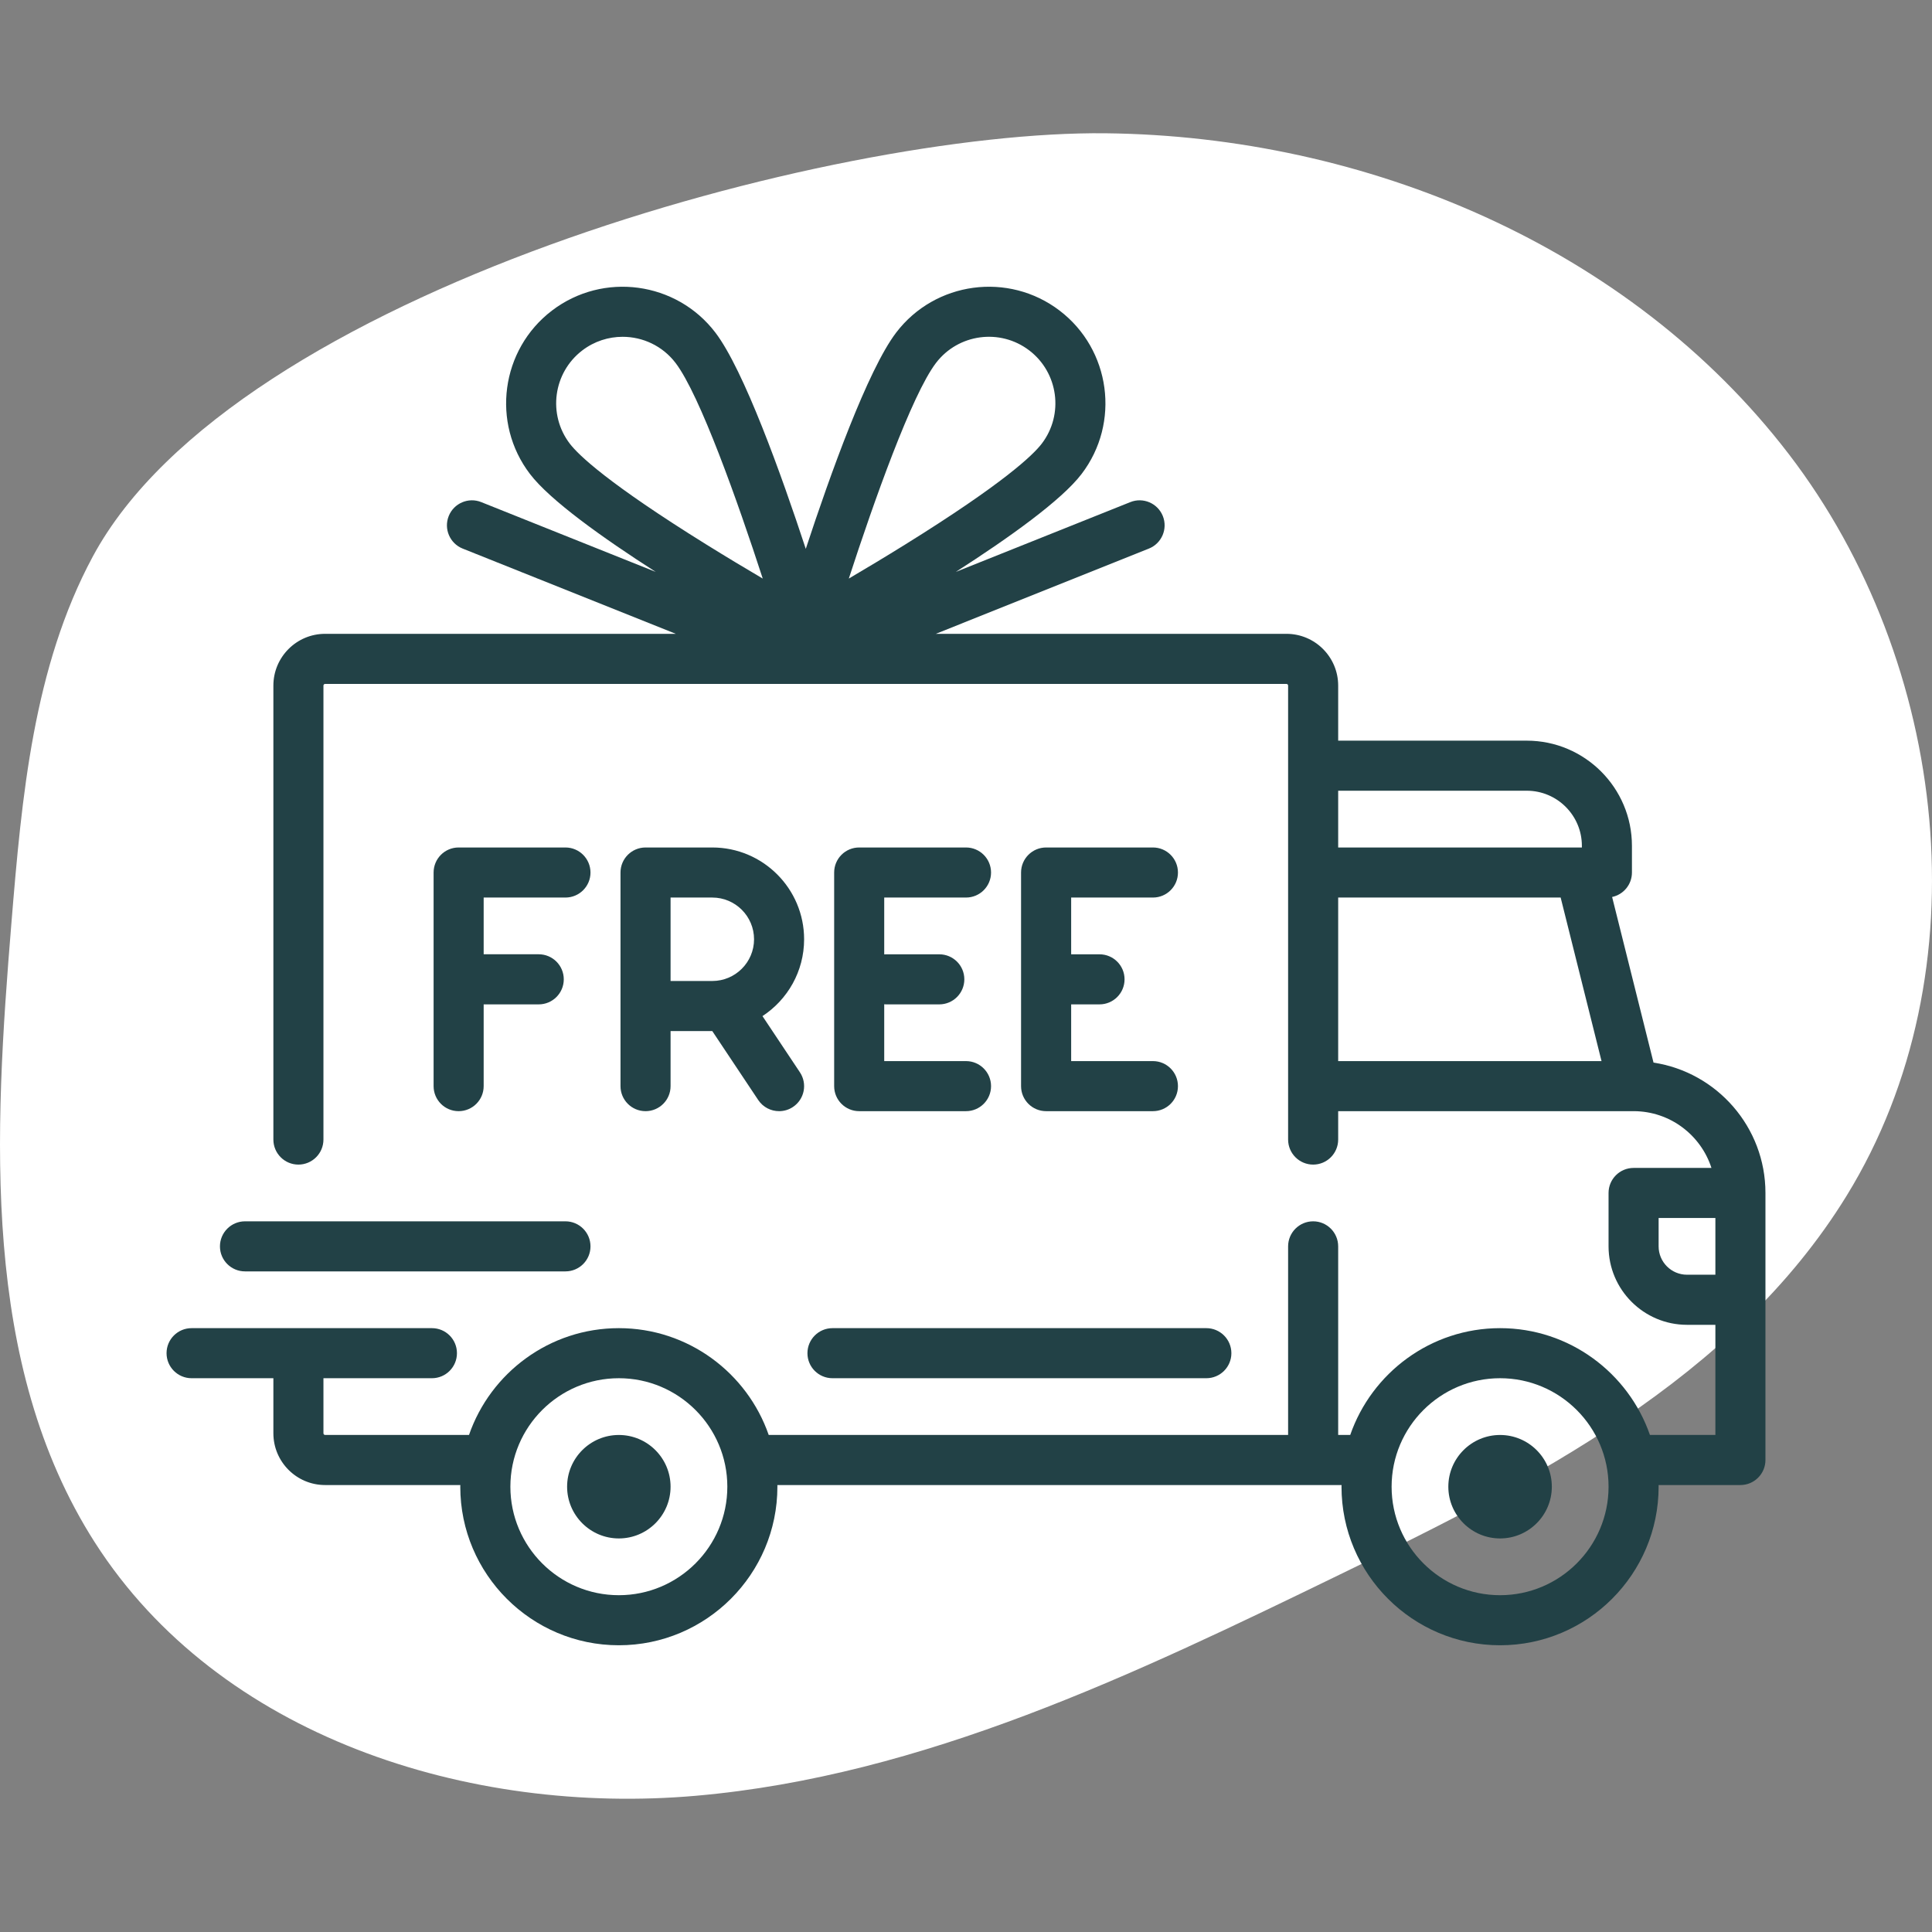 <svg xmlns="http://www.w3.org/2000/svg" fill="none" viewBox="0 0 58 58" height="58" width="58">
<rect x="0" y="0" width="58" height="58" fill="#808080" stroke="none"/>
<path fill="white" d="M2.782 16.714C1 20.032 0.654 23.925 0.344 27.694C-0.178 34.055 -0.574 40.952 2.846 46.303C6.578 52.137 14.077 54.508 20.895 53.91C27.713 53.312 34.056 50.267 40.228 47.266C45.989 44.469 52.056 41.397 55.441 35.89C59.572 29.17 58.493 19.885 53.703 13.635C48.914 7.385 40.982 4.086 33.19 4.001C24.996 3.911 7.043 8.782 2.782 16.714Z"></path>
<path fill="#224146" d="M49.64 31.9L48.397 26.928C48.737 26.856 48.992 26.555 48.992 26.193V25.392C48.992 23.651 47.575 22.235 45.835 22.235H40.173V20.582C40.173 19.725 39.477 19.028 38.62 19.028H28.093L34.49 16.469C34.875 16.315 35.063 15.878 34.909 15.492C34.755 15.107 34.317 14.919 33.932 15.074L28.694 17.169C30.29 16.145 31.869 15.018 32.47 14.229C33.641 12.695 33.344 10.494 31.81 9.324C30.275 8.153 28.074 8.45 26.904 9.984C26.049 11.106 24.92 14.257 24.19 16.477C23.46 14.257 22.331 11.106 21.476 9.984C20.306 8.45 18.105 8.153 16.57 9.324C15.036 10.494 14.739 12.695 15.91 14.229C16.511 15.018 18.09 16.145 19.686 17.169L14.448 15.074C14.063 14.919 13.625 15.107 13.471 15.492C13.317 15.878 13.505 16.315 13.89 16.469L20.287 19.028H9.76C8.903 19.028 8.207 19.725 8.207 20.582V34.21C8.207 34.625 8.543 34.962 8.958 34.962C9.373 34.962 9.71 34.625 9.71 34.21V20.582C9.71 20.554 9.732 20.532 9.76 20.532H38.62C38.648 20.532 38.67 20.554 38.67 20.582V34.21C38.67 34.625 39.007 34.962 39.422 34.962C39.837 34.962 40.173 34.625 40.173 34.21V33.358H49.039C49.04 33.358 49.04 33.358 49.041 33.358C49.042 33.358 49.043 33.358 49.044 33.358C50.134 33.359 51.061 34.075 51.379 35.062H49.042C48.627 35.062 48.29 35.398 48.29 35.813V37.417C48.29 38.715 49.346 39.772 50.645 39.772H51.497V43.078H49.532C48.886 41.215 47.114 39.872 45.033 39.872C42.953 39.872 41.181 41.215 40.535 43.078H40.173V37.417C40.173 37.002 39.837 36.665 39.422 36.665C39.007 36.665 38.67 37.002 38.67 37.417V43.078H23.077C22.431 41.215 20.659 39.872 18.578 39.872C16.497 39.872 14.725 41.214 14.08 43.078H9.76C9.732 43.078 9.71 43.056 9.71 43.028V41.375H12.967C13.382 41.375 13.718 41.038 13.718 40.623C13.718 40.208 13.382 39.872 12.967 39.872H5.752C5.337 39.872 5 40.208 5 40.623C5 41.038 5.336 41.375 5.752 41.375H8.207V43.028C8.207 43.885 8.903 44.582 9.76 44.582H13.82C13.819 44.598 13.818 44.615 13.818 44.632C13.818 47.256 15.954 49.392 18.578 49.392C21.203 49.392 23.338 47.256 23.338 44.632C23.338 44.615 23.337 44.598 23.337 44.582H40.275C40.275 44.598 40.273 44.615 40.273 44.632C40.273 47.256 42.409 49.392 45.033 49.392C47.658 49.392 49.793 47.256 49.793 44.632C49.793 44.615 49.792 44.598 49.792 44.582H52.248C52.663 44.582 53 44.245 53 43.83V35.813C53 33.834 51.54 32.189 49.64 31.9ZM21.209 16.349C18.245 14.507 17.365 13.659 17.105 13.318C16.437 12.442 16.606 11.187 17.482 10.519C17.843 10.244 18.268 10.111 18.691 10.111C19.293 10.111 19.888 10.381 20.281 10.896C21.008 11.849 22.147 15.057 22.898 17.369C22.391 17.071 21.808 16.721 21.209 16.349ZM25.482 17.369C26.233 15.057 27.372 11.849 28.099 10.896C28.767 10.02 30.022 9.851 30.898 10.519C31.774 11.187 31.943 12.442 31.275 13.318C31.015 13.659 30.135 14.507 27.171 16.349C26.572 16.721 25.989 17.071 25.482 17.369ZM40.173 23.738H45.835C46.747 23.738 47.489 24.48 47.489 25.392V25.442H40.173V23.738ZM40.173 31.855V26.945H46.852L48.079 31.855H40.173ZM18.578 47.889C16.782 47.889 15.322 46.428 15.322 44.632C15.322 42.836 16.782 41.375 18.578 41.375C20.374 41.375 21.835 42.836 21.835 44.632C21.835 46.428 20.374 47.889 18.578 47.889ZM45.033 47.889C43.238 47.889 41.777 46.428 41.777 44.632C41.777 42.836 43.238 41.375 45.033 41.375C46.829 41.375 48.29 42.836 48.29 44.632C48.29 46.428 46.829 47.889 45.033 47.889ZM51.497 38.268H50.645C50.175 38.268 49.793 37.886 49.793 37.417V36.565H51.497V38.268H51.497Z"></path>
<path fill="#224146" d="M18.578 43.079C17.722 43.079 17.025 43.775 17.025 44.632C17.025 45.488 17.722 46.185 18.578 46.185C19.435 46.185 20.131 45.488 20.131 44.632C20.131 43.775 19.435 43.079 18.578 43.079Z"></path>
<path fill="#224146" d="M45.033 43.079C44.177 43.079 43.48 43.775 43.48 44.632C43.48 45.488 44.177 46.185 45.033 46.185C45.89 46.185 46.587 45.488 46.587 44.632C46.587 43.775 45.89 43.079 45.033 43.079Z"></path>
<path fill="#224146" d="M36.215 39.872H24.992C24.577 39.872 24.24 40.209 24.24 40.624C24.24 41.039 24.576 41.375 24.992 41.375H36.215C36.63 41.375 36.967 41.039 36.967 40.624C36.967 40.209 36.63 39.872 36.215 39.872Z"></path>
<path fill="#224146" d="M16.975 36.665H7.355C6.94 36.665 6.603 37.002 6.603 37.417C6.603 37.832 6.94 38.168 7.355 38.168H16.975C17.39 38.168 17.727 37.832 17.727 37.417C17.727 37.002 17.39 36.665 16.975 36.665Z"></path>
<path fill="#224146" d="M16.975 25.442H13.768C13.353 25.442 13.017 25.778 13.017 26.194V32.607C13.017 33.022 13.353 33.358 13.768 33.358C14.183 33.358 14.52 33.022 14.52 32.607V30.152H16.173C16.588 30.152 16.925 29.815 16.925 29.4C16.925 28.985 16.588 28.648 16.173 28.648H14.52V26.945H16.975C17.39 26.945 17.727 26.609 17.727 26.194C17.726 25.779 17.39 25.442 16.975 25.442Z"></path>
<path fill="#224146" d="M22.89 30.504C23.642 30.012 24.14 29.162 24.14 28.198C24.14 26.678 22.904 25.442 21.384 25.442H19.38C18.965 25.442 18.628 25.778 18.628 26.194V32.607C18.628 33.022 18.965 33.358 19.38 33.358C19.795 33.358 20.131 33.022 20.131 32.607V30.953H21.383L22.763 33.024C22.908 33.241 23.146 33.358 23.389 33.358C23.532 33.358 23.677 33.318 23.805 33.232C24.151 33.002 24.244 32.535 24.013 32.19L22.89 30.504ZM21.384 29.45H20.131V26.945H21.384C22.075 26.945 22.637 27.507 22.637 28.198C22.637 28.888 22.075 29.45 21.384 29.45Z"></path>
<path fill="#224146" d="M29 31.855H26.545V30.149C26.561 30.15 26.578 30.152 26.595 30.152H28.198C28.613 30.152 28.95 29.815 28.95 29.4C28.95 28.985 28.613 28.649 28.198 28.649H26.595C26.578 28.649 26.561 28.65 26.545 28.651V26.945H29C29.415 26.945 29.752 26.609 29.752 26.194C29.752 25.779 29.415 25.442 29 25.442H25.793C25.378 25.442 25.042 25.778 25.042 26.194V32.607C25.042 33.022 25.378 33.358 25.793 33.358H29C29.415 33.358 29.752 33.022 29.752 32.607C29.752 32.192 29.415 31.855 29 31.855Z"></path>
<path fill="#224146" d="M34.612 31.855H32.157V30.152H33.008C33.423 30.152 33.76 29.815 33.76 29.4C33.76 28.985 33.423 28.649 33.008 28.649H32.157V26.945H34.612C35.027 26.945 35.363 26.609 35.363 26.194C35.363 25.779 35.027 25.442 34.612 25.442H31.405C30.99 25.442 30.653 25.778 30.653 26.194V32.607C30.653 33.022 30.99 33.358 31.405 33.358H34.612C35.027 33.358 35.363 33.022 35.363 32.607C35.363 32.192 35.027 31.855 34.612 31.855Z"></path>
</svg>
